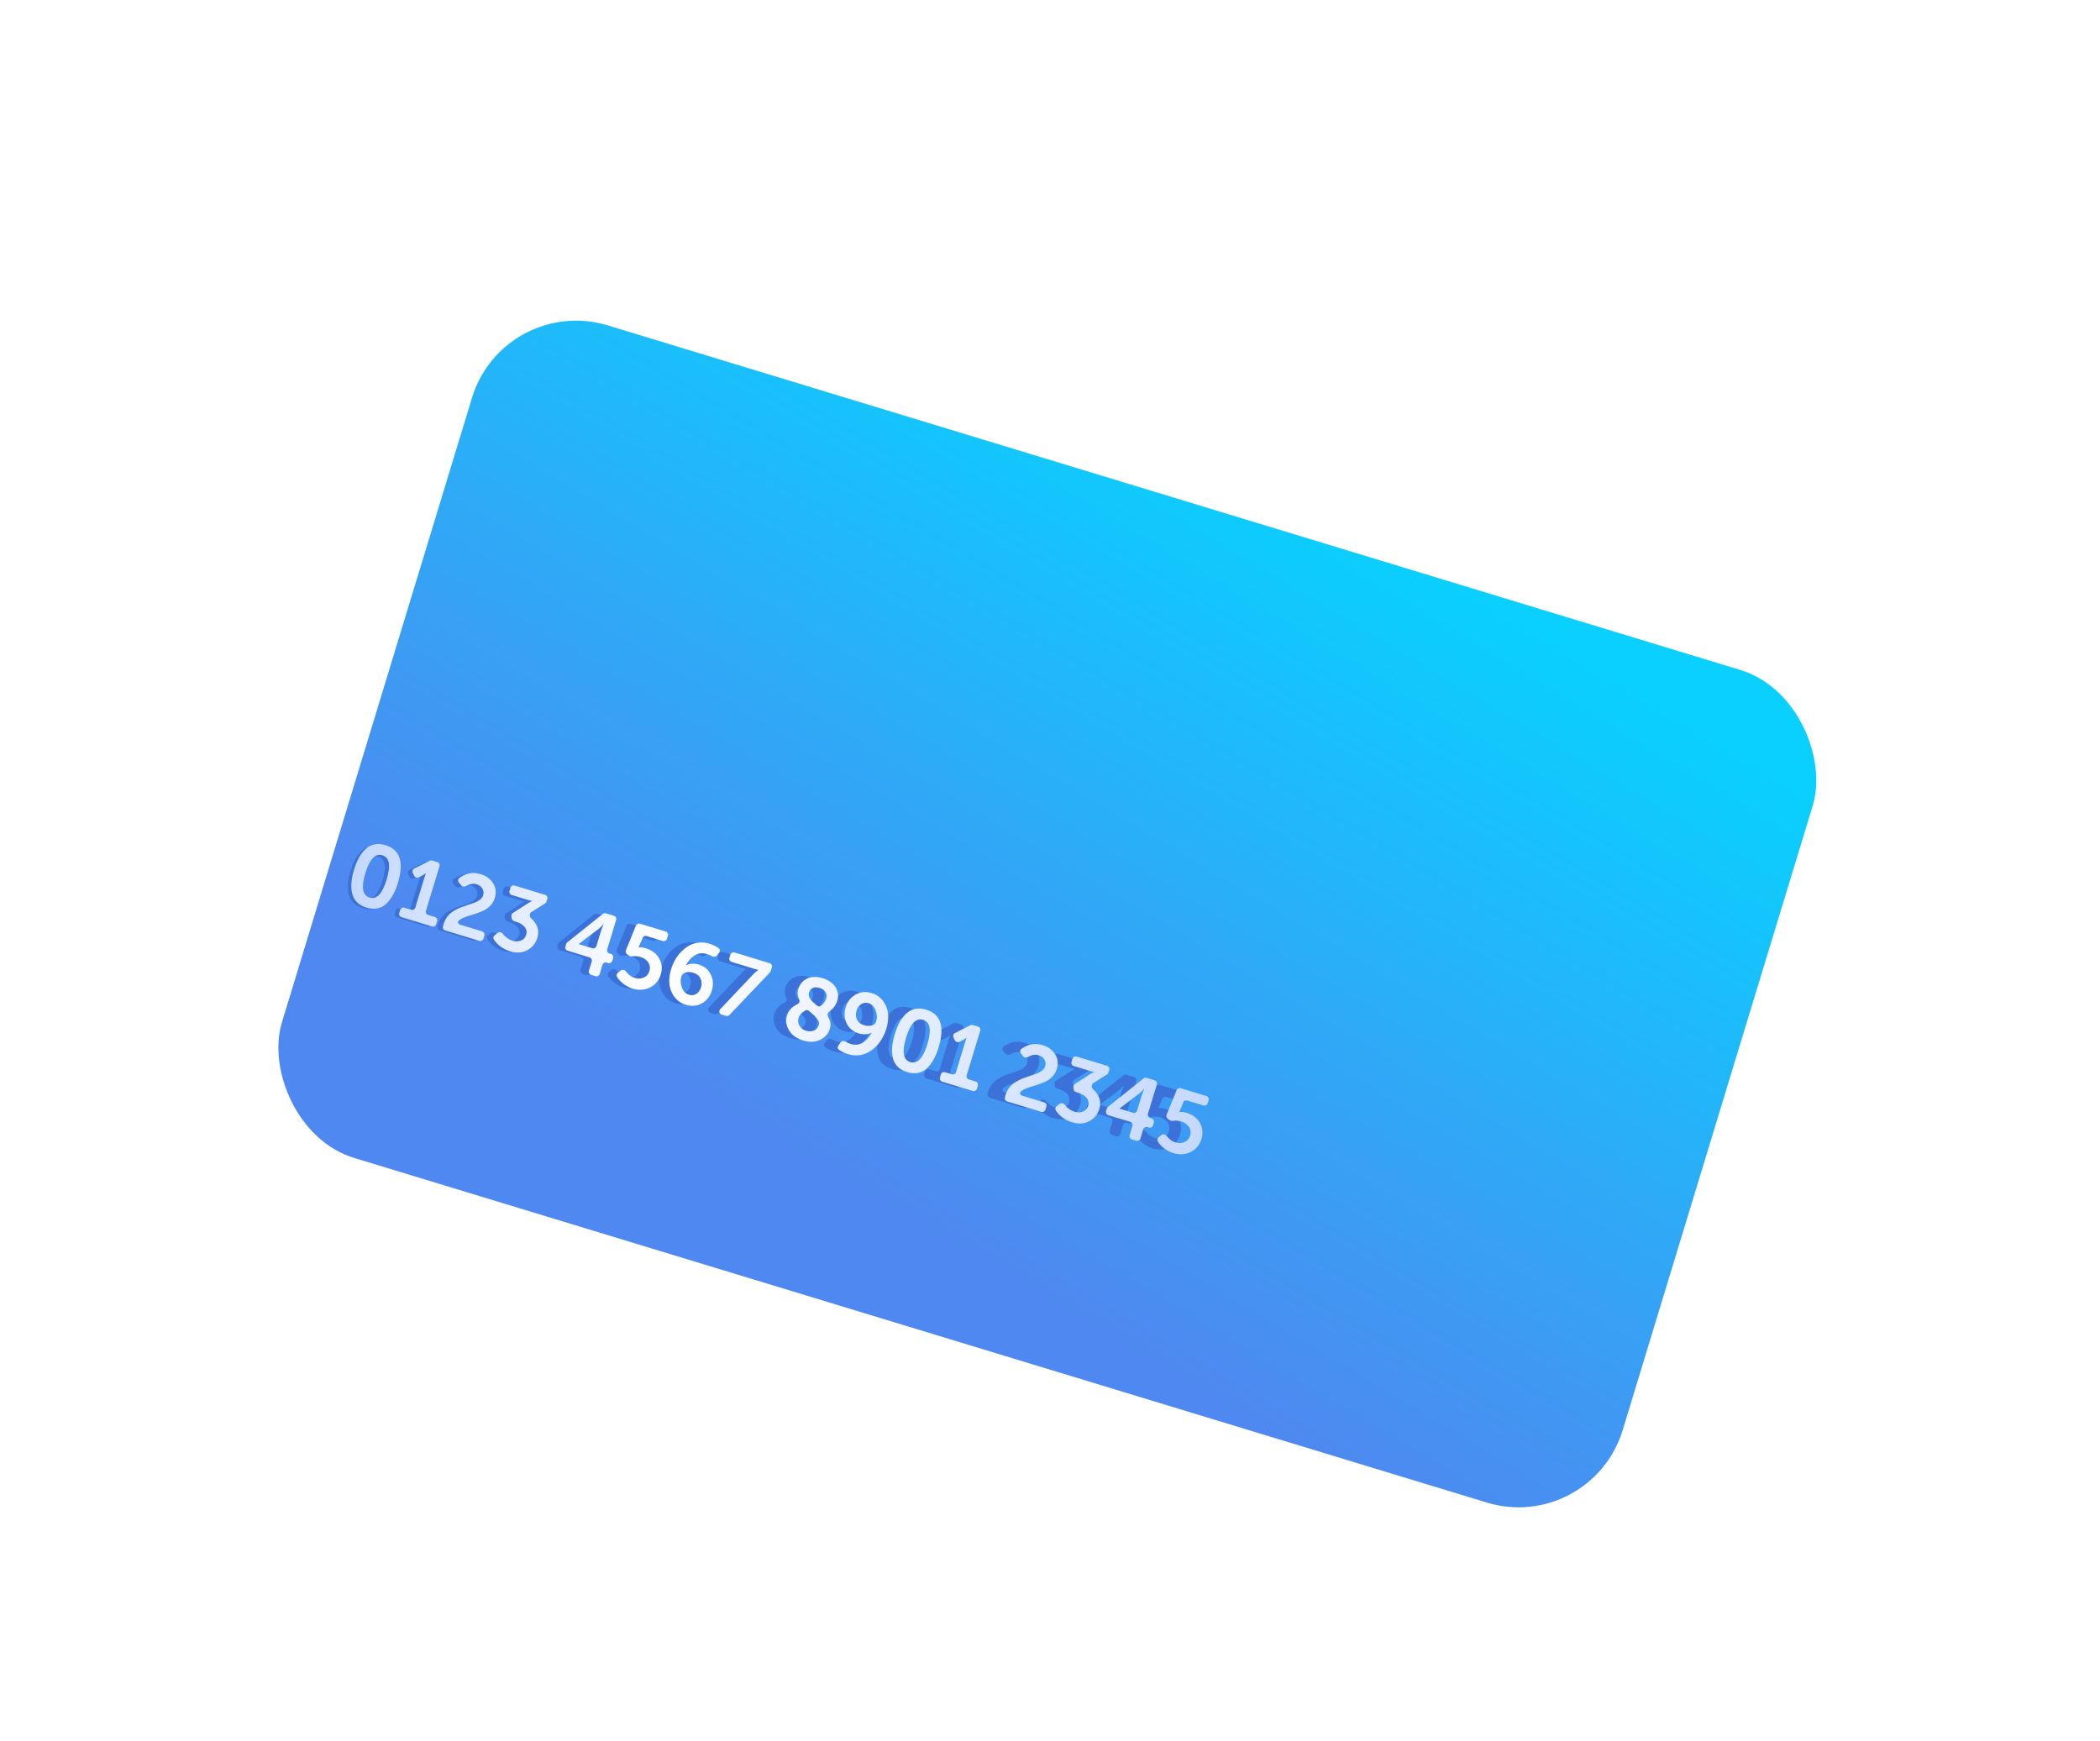 <?xml version="1.0" encoding="UTF-8"?> <svg xmlns="http://www.w3.org/2000/svg" width="193" height="160" viewBox="0 0 193 160" fill="none"> <g filter="url(#filter0_di)"> <rect x="41.29" y="13" width="128.798" height="80" rx="10" transform="rotate(16.925 41.29 13)" fill="url(#paint0_linear)"></rect> </g> <path d="M34.332 83.542C34.028 83.605 33.697 83.583 33.34 83.474C32.983 83.365 32.694 83.199 32.472 82.976C32.255 82.754 32.113 82.487 32.046 82.177C31.978 81.867 31.959 81.537 31.987 81.189C32.02 80.842 32.098 80.465 32.223 80.056C32.347 79.648 32.492 79.291 32.657 78.984C32.828 78.68 33.027 78.419 33.255 78.204C33.482 77.989 33.747 77.85 34.051 77.786C34.355 77.722 34.688 77.746 35.05 77.856C36.361 78.255 36.733 79.388 36.165 81.256C36.04 81.664 35.893 82.021 35.722 82.326C35.556 82.632 35.359 82.895 35.13 83.116C34.907 83.337 34.641 83.479 34.332 83.542ZM33.241 80.366C32.852 81.642 32.977 82.377 33.615 82.571C34.253 82.765 34.766 82.224 35.154 80.948C35.538 79.688 35.411 78.961 34.773 78.767C34.135 78.573 33.624 79.106 33.241 80.366Z" fill="#3A72D9"></path> <path d="M36.487 84.331C36.328 84.283 36.239 84.115 36.287 83.957L36.371 83.681C36.419 83.523 36.587 83.433 36.745 83.482L37.358 83.668C37.516 83.716 37.684 83.627 37.732 83.468L38.562 80.74L38.679 80.384C38.681 80.379 38.678 80.373 38.672 80.371C38.669 80.37 38.665 80.371 38.662 80.374C38.59 80.445 38.479 80.521 38.328 80.601L38.035 80.748C37.886 80.822 37.706 80.762 37.632 80.614L37.505 80.359C37.431 80.212 37.49 80.032 37.637 79.957L39.024 79.253C39.093 79.218 39.173 79.211 39.247 79.234L39.71 79.374C39.868 79.422 39.958 79.59 39.909 79.749L38.689 83.759C38.641 83.918 38.73 84.085 38.889 84.134L39.493 84.318C39.652 84.366 39.741 84.534 39.693 84.692L39.609 84.968C39.561 85.126 39.393 85.216 39.235 85.167L36.487 84.331Z" fill="#3A72D9"></path> <path d="M40.41 85.525C40.271 85.483 40.18 85.346 40.209 85.203C40.226 85.116 40.246 85.033 40.27 84.956C40.351 84.69 40.472 84.457 40.634 84.255C40.801 84.055 40.983 83.896 41.181 83.778C41.38 83.654 41.59 83.548 41.812 83.46C42.04 83.373 42.261 83.295 42.477 83.227C42.698 83.16 42.9 83.091 43.084 83.019C43.268 82.946 43.426 82.858 43.558 82.753C43.697 82.645 43.788 82.519 43.831 82.376C43.901 82.147 43.878 81.939 43.762 81.753C43.646 81.567 43.47 81.438 43.236 81.367C43.036 81.306 42.832 81.311 42.621 81.381C42.512 81.417 42.41 81.463 42.314 81.521C42.166 81.609 41.968 81.599 41.858 81.466L41.649 81.211C41.55 81.091 41.559 80.913 41.682 80.818C41.904 80.647 42.154 80.52 42.431 80.437C42.8 80.326 43.191 80.333 43.604 80.459C44.099 80.609 44.473 80.882 44.726 81.277C44.981 81.667 45.033 82.109 44.883 82.604C44.811 82.839 44.698 83.047 44.542 83.228C44.394 83.406 44.225 83.547 44.037 83.652C43.849 83.756 43.646 83.847 43.427 83.926C43.213 84.006 43.002 84.075 42.795 84.135C42.587 84.194 42.392 84.258 42.21 84.325C42.029 84.387 41.871 84.467 41.735 84.565C41.697 84.594 41.663 84.625 41.632 84.657C41.514 84.779 41.604 84.96 41.767 85.01L43.746 85.612C43.904 85.66 43.994 85.828 43.946 85.986L43.862 86.262C43.814 86.42 43.646 86.51 43.487 86.462L40.41 85.525Z" fill="#3A72D9"></path> <path d="M44.795 86.338C44.717 86.219 44.75 86.064 44.86 85.974L45.12 85.76C45.268 85.639 45.491 85.686 45.609 85.836C45.679 85.925 45.758 86.01 45.845 86.092C46.039 86.262 46.251 86.382 46.48 86.452C46.761 86.538 47.016 86.532 47.246 86.435C47.477 86.337 47.628 86.171 47.699 85.937C47.783 85.661 47.737 85.419 47.561 85.209C47.39 85.001 47.134 84.845 46.792 84.741L46.607 84.684C46.492 84.649 46.408 84.549 46.396 84.429L46.376 84.24C46.364 84.127 46.416 84.017 46.511 83.956L47.71 83.18C47.794 83.122 47.877 83.07 47.959 83.022C48.047 82.971 48.114 82.935 48.159 82.915L48.222 82.888C48.225 82.886 48.227 82.884 48.227 82.881C48.229 82.876 48.225 82.87 48.219 82.868C48.103 82.849 47.944 82.808 47.742 82.747L46.406 82.34C46.247 82.292 46.158 82.124 46.206 81.966L46.29 81.69C46.338 81.532 46.506 81.442 46.664 81.49L49.405 82.324C49.563 82.373 49.653 82.54 49.604 82.699L49.535 82.925C49.514 82.994 49.47 83.053 49.409 83.091L48.176 83.872C47.975 83.999 47.994 84.307 48.174 84.462C48.345 84.609 48.486 84.784 48.598 84.989C48.805 85.353 48.841 85.757 48.706 86.201C48.557 86.691 48.255 87.059 47.801 87.306C47.348 87.547 46.831 87.579 46.249 87.402C45.918 87.302 45.61 87.141 45.326 86.921C45.114 86.75 44.937 86.555 44.795 86.338Z" fill="#3A72D9"></path> <path d="M51.432 87.349C51.273 87.3 51.184 87.133 51.232 86.974L51.302 86.746C51.32 86.688 51.354 86.636 51.402 86.599L54.599 84.041C54.676 83.98 54.779 83.96 54.874 83.989L55.599 84.209C55.757 84.258 55.847 84.425 55.798 84.584L54.995 87.224C54.947 87.383 55.036 87.551 55.195 87.599L55.325 87.638C55.483 87.687 55.573 87.854 55.524 88.013L55.45 88.258C55.402 88.416 55.234 88.506 55.075 88.457L54.945 88.418C54.787 88.37 54.619 88.459 54.571 88.618L54.319 89.444C54.271 89.603 54.104 89.692 53.945 89.644L53.547 89.523C53.389 89.475 53.299 89.307 53.347 89.148L53.599 88.322C53.647 88.163 53.558 87.996 53.399 87.947L51.432 87.349ZM52.439 86.748C52.437 86.754 52.44 86.761 52.447 86.763L53.648 87.128C53.807 87.177 53.975 87.087 54.023 86.929L54.448 85.532L54.655 84.986C54.657 84.981 54.654 84.976 54.649 84.974C54.646 84.973 54.642 84.974 54.639 84.977C54.5 85.144 54.361 85.281 54.224 85.388L52.443 86.741C52.441 86.743 52.44 86.745 52.439 86.748Z" fill="#3A72D9"></path> <path d="M55.878 89.705C55.803 89.585 55.84 89.431 55.95 89.344L56.205 89.141C56.355 89.022 56.577 89.075 56.691 89.231C56.897 89.513 57.163 89.703 57.49 89.803C57.765 89.886 58.028 89.874 58.279 89.767C58.535 89.655 58.706 89.462 58.79 89.186C58.875 88.906 58.842 88.647 58.691 88.412C58.539 88.176 58.306 88.01 57.989 87.914C57.733 87.836 57.476 87.818 57.216 87.86C57.127 87.874 57.036 87.856 56.965 87.803L56.773 87.659C56.663 87.578 56.623 87.433 56.674 87.306L57.575 85.096C57.633 84.952 57.792 84.877 57.94 84.922L60.254 85.626C60.412 85.674 60.502 85.842 60.453 86L60.37 86.276C60.321 86.434 60.154 86.524 59.995 86.475L58.538 86.032C58.39 85.987 58.232 86.062 58.173 86.205L57.92 86.823L57.811 87.052C57.808 87.058 57.811 87.065 57.818 87.067C57.819 87.068 57.821 87.068 57.823 87.067C58 87.033 58.206 87.052 58.439 87.123C59.021 87.3 59.433 87.612 59.676 88.059C59.919 88.507 59.964 88.983 59.81 89.488C59.647 90.024 59.325 90.414 58.844 90.658C58.364 90.897 57.844 90.93 57.282 90.76C56.951 90.659 56.651 90.498 56.384 90.277C56.181 90.11 56.012 89.919 55.878 89.705Z" fill="#3A72D9"></path> <path d="M60.746 89.004C60.835 88.713 60.953 88.434 61.101 88.167C61.255 87.901 61.44 87.659 61.657 87.441C61.875 87.218 62.109 87.035 62.358 86.894C62.615 86.749 62.898 86.659 63.209 86.626C63.527 86.589 63.85 86.62 64.176 86.719C64.499 86.817 64.779 86.951 65.016 87.121C65.14 87.21 65.156 87.382 65.067 87.506L64.883 87.76C64.774 87.912 64.553 87.927 64.392 87.833C64.266 87.759 64.12 87.697 63.953 87.646C63.555 87.525 63.19 87.568 62.86 87.774C62.533 87.978 62.271 88.271 62.076 88.653C62.074 88.658 62.076 88.664 62.082 88.666C62.085 88.667 62.088 88.666 62.09 88.665C62.216 88.582 62.385 88.534 62.599 88.522C62.815 88.51 63.022 88.534 63.221 88.594C63.741 88.753 64.106 89.056 64.315 89.505C64.53 89.954 64.559 90.435 64.404 90.945C64.249 91.455 63.952 91.836 63.513 92.087C63.076 92.333 62.594 92.376 62.069 92.216C61.477 92.036 61.047 91.652 60.78 91.063C60.519 90.476 60.507 89.79 60.746 89.004ZM62.351 91.315C62.591 91.388 62.811 91.361 63.012 91.232C63.213 91.104 63.353 90.909 63.432 90.649C63.52 90.358 63.504 90.091 63.383 89.848C63.269 89.601 63.056 89.431 62.744 89.336C62.494 89.26 62.265 89.251 62.058 89.311C61.852 89.365 61.72 89.487 61.662 89.676C61.566 89.992 61.583 90.323 61.711 90.669C61.842 91.01 62.055 91.225 62.351 91.315Z" fill="#3A72D9"></path> <path d="M65.297 93.098C65.084 93.033 65.013 92.767 65.166 92.605L68.113 89.489C68.195 89.403 68.274 89.326 68.35 89.26C68.431 89.196 68.489 89.152 68.523 89.129L68.575 89.089C68.577 89.088 68.578 89.086 68.579 89.084C68.581 89.078 68.577 89.071 68.57 89.07C68.507 89.061 68.39 89.03 68.218 88.978L66.186 88.359C66.028 88.311 65.938 88.144 65.986 87.985L66.07 87.709C66.118 87.551 66.286 87.462 66.445 87.51L69.606 88.472C69.764 88.52 69.854 88.688 69.806 88.846L69.704 89.18C69.69 89.225 69.666 89.266 69.634 89.299L65.986 93.135C65.908 93.217 65.79 93.248 65.682 93.215L65.297 93.098Z" fill="#3A72D9"></path> <path d="M71.173 93.172C71.227 92.993 71.31 92.832 71.421 92.687C71.532 92.542 71.656 92.427 71.794 92.341C71.933 92.249 72.049 92.181 72.14 92.136C72.281 92.068 72.336 91.888 72.267 91.747C72.113 91.429 72.085 91.109 72.183 90.786C72.309 90.373 72.566 90.067 72.956 89.868C73.346 89.668 73.821 89.654 74.382 89.825C74.898 89.982 75.278 90.245 75.522 90.615C75.771 90.986 75.826 91.402 75.686 91.861C75.574 92.23 75.334 92.554 74.965 92.833C74.817 92.946 74.783 93.16 74.877 93.32C75.082 93.667 75.128 94.025 75.016 94.392C74.883 94.831 74.591 95.157 74.141 95.371C73.698 95.582 73.186 95.599 72.604 95.422C72.032 95.248 71.614 94.948 71.347 94.521C71.088 94.091 71.03 93.641 71.173 93.172ZM73.881 92.298C73.978 92.384 74.121 92.393 74.222 92.311C74.465 92.112 74.624 91.89 74.699 91.644C74.764 91.43 74.739 91.238 74.623 91.069C74.513 90.896 74.337 90.773 74.091 90.698C73.857 90.627 73.655 90.629 73.487 90.707C73.319 90.784 73.206 90.914 73.15 91.097C73.133 91.154 73.122 91.209 73.117 91.263C73.118 91.314 73.126 91.369 73.141 91.429C73.159 91.475 73.172 91.516 73.182 91.552C73.187 91.569 73.192 91.586 73.2 91.601C73.218 91.635 73.247 91.676 73.286 91.724C73.329 91.773 73.363 91.814 73.386 91.846C73.396 91.861 73.407 91.874 73.419 91.887C73.449 91.918 73.493 91.96 73.549 92.013C73.607 92.066 73.651 92.106 73.679 92.132C73.693 92.145 73.707 92.156 73.722 92.167C73.757 92.193 73.81 92.237 73.881 92.298ZM72.206 93.403C72.132 93.648 72.161 93.882 72.293 94.107C72.427 94.326 72.619 94.474 72.869 94.55C73.13 94.629 73.368 94.623 73.585 94.533C73.809 94.44 73.956 94.278 74.025 94.048C74.055 93.951 74.058 93.858 74.036 93.767C74.018 93.678 73.964 93.581 73.874 93.475C73.79 93.366 73.716 93.279 73.652 93.215C73.588 93.151 73.478 93.054 73.323 92.923C73.255 92.866 73.196 92.816 73.147 92.773C73.056 92.694 72.926 92.67 72.82 92.727C72.495 92.903 72.29 93.128 72.206 93.403Z" fill="#3A72D9"></path> <path d="M75.835 96.26C75.712 96.172 75.697 96.001 75.785 95.878L75.983 95.605C76.088 95.459 76.296 95.44 76.448 95.537C76.586 95.624 76.734 95.692 76.892 95.74C77.29 95.861 77.654 95.822 77.982 95.62C78.31 95.416 78.574 95.121 78.776 94.736C78.779 94.731 78.776 94.725 78.77 94.723C78.768 94.722 78.765 94.722 78.762 94.724C78.637 94.807 78.467 94.854 78.254 94.867C78.038 94.879 77.831 94.855 77.632 94.794C77.111 94.636 76.744 94.332 76.529 93.882C76.317 93.427 76.287 92.947 76.441 92.442C76.596 91.931 76.893 91.551 77.332 91.299C77.771 91.048 78.256 91.004 78.786 91.165C79.378 91.345 79.805 91.729 80.067 92.316C80.329 92.903 80.339 93.592 80.099 94.383C80.01 94.674 79.889 94.952 79.736 95.217C79.588 95.484 79.404 95.73 79.186 95.953C78.969 96.171 78.733 96.351 78.479 96.491C78.229 96.632 77.946 96.722 77.628 96.759C77.316 96.792 76.998 96.759 76.671 96.66C76.345 96.561 76.066 96.427 75.835 96.26ZM78.108 94.053C78.353 94.127 78.579 94.135 78.787 94.076C79.001 94.013 79.133 93.899 79.183 93.736C79.287 93.394 79.27 93.055 79.133 92.718C79.003 92.377 78.797 92.164 78.517 92.078C78.267 92.002 78.041 92.028 77.841 92.157C77.641 92.28 77.501 92.475 77.421 92.74C77.332 93.031 77.345 93.299 77.46 93.546C77.581 93.789 77.797 93.958 78.108 94.053Z" fill="#3A72D9"></path> <path d="M82.971 98.343C82.667 98.406 82.337 98.384 81.979 98.275C81.622 98.166 81.333 98 81.111 97.777C80.894 97.555 80.752 97.288 80.685 96.978C80.617 96.668 80.598 96.338 80.626 95.99C80.659 95.643 80.737 95.266 80.862 94.857C80.986 94.449 81.131 94.092 81.297 93.785C81.467 93.481 81.666 93.221 81.894 93.005C82.121 92.79 82.386 92.651 82.69 92.587C82.994 92.523 83.327 92.547 83.689 92.657C85 93.056 85.372 94.189 84.804 96.057C84.679 96.465 84.532 96.822 84.361 97.127C84.195 97.433 83.998 97.696 83.769 97.917C83.546 98.138 83.279 98.281 82.971 98.343ZM81.88 95.167C81.492 96.443 81.616 97.178 82.254 97.372C82.892 97.566 83.405 97.025 83.793 95.749C84.177 94.489 84.05 93.762 83.412 93.568C82.774 93.374 82.263 93.907 81.88 95.167Z" fill="#3A72D9"></path> <path d="M85.126 99.132C84.967 99.084 84.878 98.916 84.926 98.758L85.01 98.482C85.058 98.324 85.226 98.234 85.384 98.283L85.997 98.469C86.155 98.517 86.323 98.428 86.371 98.269L87.201 95.541L87.318 95.185C87.32 95.18 87.317 95.174 87.311 95.173C87.308 95.171 87.304 95.172 87.301 95.175C87.229 95.247 87.118 95.322 86.968 95.403L86.674 95.549C86.525 95.623 86.345 95.563 86.271 95.415L86.144 95.16C86.07 95.013 86.129 94.833 86.276 94.759L87.663 94.054C87.732 94.019 87.812 94.012 87.886 94.035L88.349 94.175C88.507 94.224 88.597 94.391 88.548 94.55L87.328 98.561C87.28 98.719 87.369 98.887 87.528 98.935L88.132 99.119C88.291 99.167 88.38 99.335 88.332 99.493L88.248 99.769C88.2 99.927 88.032 100.017 87.874 99.969L85.126 99.132Z" fill="#3A72D9"></path> <path d="M90.963 100.908C90.823 100.866 90.733 100.729 90.761 100.587C90.778 100.499 90.799 100.417 90.823 100.339C90.903 100.074 91.025 99.84 91.186 99.638C91.353 99.438 91.535 99.279 91.733 99.161C91.932 99.037 92.143 98.932 92.365 98.843C92.592 98.756 92.814 98.678 93.03 98.61C93.251 98.544 93.453 98.474 93.637 98.402C93.82 98.33 93.978 98.241 94.111 98.136C94.249 98.028 94.341 97.903 94.384 97.76C94.454 97.53 94.431 97.322 94.314 97.136C94.198 96.951 94.023 96.822 93.788 96.75C93.589 96.69 93.384 96.694 93.173 96.764C93.065 96.8 92.963 96.847 92.867 96.904C92.719 96.993 92.52 96.983 92.41 96.849L92.201 96.594C92.103 96.474 92.111 96.296 92.234 96.201C92.456 96.031 92.706 95.904 92.984 95.82C93.352 95.709 93.743 95.716 94.156 95.842C94.651 95.993 95.025 96.266 95.279 96.66C95.534 97.05 95.586 97.493 95.435 97.988C95.364 98.222 95.251 98.43 95.095 98.612C94.946 98.789 94.778 98.93 94.59 99.035C94.402 99.139 94.198 99.231 93.98 99.309C93.766 99.389 93.555 99.459 93.347 99.518C93.139 99.578 92.945 99.641 92.763 99.708C92.582 99.77 92.424 99.85 92.288 99.949C92.25 99.978 92.216 100.008 92.184 100.04C92.067 100.163 92.156 100.343 92.319 100.393L94.299 100.995C94.457 101.044 94.546 101.211 94.498 101.37L94.414 101.645C94.366 101.804 94.198 101.893 94.04 101.845L90.963 100.908Z" fill="#3A72D9"></path> <path d="M95.347 101.721C95.27 101.603 95.303 101.447 95.413 101.357L95.673 101.143C95.821 101.022 96.043 101.069 96.162 101.22C96.231 101.308 96.31 101.393 96.398 101.475C96.591 101.646 96.803 101.766 97.033 101.836C97.313 101.921 97.569 101.915 97.799 101.818C98.029 101.721 98.18 101.555 98.252 101.32C98.335 101.045 98.29 100.802 98.114 100.592C97.943 100.384 97.686 100.228 97.344 100.124L97.159 100.068C97.044 100.033 96.961 99.932 96.948 99.812L96.928 99.623C96.916 99.51 96.969 99.401 97.064 99.339L98.263 98.564C98.347 98.506 98.43 98.453 98.511 98.405C98.6 98.354 98.666 98.319 98.711 98.299L98.775 98.271C98.777 98.27 98.779 98.267 98.78 98.265C98.782 98.259 98.778 98.253 98.772 98.252C98.656 98.232 98.497 98.192 98.294 98.13L96.958 97.724C96.8 97.675 96.71 97.508 96.759 97.349L96.843 97.074C96.891 96.915 97.058 96.826 97.217 96.874L99.957 97.708C100.116 97.756 100.205 97.924 100.157 98.082L100.088 98.309C100.067 98.377 100.022 98.436 99.962 98.475L98.729 99.256C98.528 99.383 98.547 99.691 98.727 99.846C98.898 99.992 99.039 100.168 99.15 100.373C99.358 100.737 99.394 101.141 99.258 101.585C99.109 102.075 98.808 102.443 98.353 102.689C97.901 102.931 97.384 102.963 96.802 102.786C96.47 102.685 96.162 102.524 95.878 102.304C95.666 102.133 95.49 101.939 95.347 101.721Z" fill="#3A72D9"></path> <path d="M100.071 102.15C99.912 102.102 99.823 101.934 99.871 101.775L99.941 101.547C99.959 101.489 99.993 101.438 100.041 101.4L103.238 98.843C103.315 98.781 103.418 98.761 103.513 98.79L104.238 99.01C104.396 99.059 104.486 99.226 104.438 99.385L103.634 102.026C103.586 102.184 103.675 102.352 103.834 102.4L103.964 102.439C104.122 102.488 104.212 102.655 104.163 102.814L104.089 103.059C104.041 103.217 103.873 103.307 103.715 103.259L103.584 103.219C103.426 103.171 103.258 103.26 103.21 103.419L102.958 104.245C102.91 104.404 102.743 104.493 102.584 104.445L102.186 104.324C102.028 104.276 101.938 104.108 101.986 103.949L102.238 103.123C102.286 102.964 102.197 102.797 102.038 102.748L100.071 102.15ZM101.078 101.549C101.076 101.555 101.079 101.562 101.086 101.564L102.287 101.929C102.446 101.978 102.614 101.888 102.662 101.73L103.087 100.333L103.294 99.787C103.296 99.782 103.293 99.777 103.288 99.775C103.285 99.774 103.281 99.775 103.278 99.778C103.139 99.945 103.001 100.082 102.863 100.189L101.082 101.543C101.08 101.544 101.079 101.546 101.078 101.549Z" fill="#3A72D9"></path> <path d="M104.517 104.506C104.442 104.386 104.478 104.232 104.589 104.145L104.844 103.943C104.995 103.823 105.216 103.876 105.33 104.032C105.536 104.314 105.802 104.504 106.129 104.604C106.404 104.688 106.667 104.676 106.918 104.568C107.174 104.456 107.345 104.263 107.429 103.987C107.514 103.707 107.481 103.449 107.33 103.213C107.179 102.977 106.945 102.811 106.628 102.715C106.372 102.637 106.115 102.619 105.855 102.661C105.766 102.675 105.675 102.658 105.604 102.604L105.412 102.461C105.302 102.379 105.262 102.234 105.313 102.107L106.214 99.897C106.272 99.753 106.431 99.678 106.579 99.723L108.893 100.427C109.051 100.475 109.141 100.643 109.092 100.801L109.009 101.077C108.96 101.235 108.793 101.325 108.634 101.277L107.177 100.833C107.029 100.788 106.871 100.863 106.812 101.006L106.559 101.624L106.45 101.853C106.447 101.859 106.45 101.866 106.457 101.868C106.458 101.869 106.46 101.869 106.462 101.869C106.639 101.834 106.845 101.853 107.078 101.924C107.66 102.101 108.072 102.413 108.315 102.86C108.558 103.308 108.603 103.784 108.449 104.289C108.286 104.825 107.964 105.215 107.483 105.459C107.003 105.698 106.483 105.732 105.921 105.561C105.59 105.46 105.29 105.299 105.023 105.078C104.82 104.911 104.651 104.72 104.517 104.506Z" fill="#3A72D9"></path> <path d="M34.695 83.499C34.385 83.564 34.047 83.541 33.682 83.43C33.317 83.319 33.022 83.149 32.795 82.921C32.574 82.694 32.428 82.422 32.36 82.105C32.291 81.787 32.271 81.451 32.3 81.095C32.333 80.741 32.414 80.355 32.541 79.938C32.667 79.521 32.816 79.156 32.985 78.843C33.159 78.531 33.363 78.266 33.595 78.046C33.827 77.826 34.098 77.683 34.408 77.618C34.719 77.553 35.059 77.577 35.429 77.69C36.769 78.097 37.149 79.255 36.568 81.163C36.441 81.581 36.29 81.945 36.116 82.256C35.947 82.569 35.745 82.838 35.511 83.064C35.283 83.29 35.011 83.435 34.695 83.499ZM33.581 80.254C33.184 81.558 33.312 82.309 33.963 82.507C34.615 82.705 35.139 82.153 35.536 80.849C35.928 79.562 35.798 78.819 35.146 78.62C34.494 78.422 33.972 78.967 33.581 80.254Z" fill="url(#paint1_linear)"></path> <path d="M36.891 84.304C36.732 84.255 36.643 84.088 36.691 83.929L36.781 83.635C36.829 83.477 36.996 83.387 37.155 83.436L37.793 83.63C37.952 83.678 38.119 83.589 38.167 83.43L39.018 80.636L39.137 80.273C39.138 80.267 39.135 80.261 39.13 80.26C39.127 80.259 39.123 80.26 39.12 80.262C39.046 80.335 38.932 80.413 38.779 80.495L38.473 80.648C38.325 80.722 38.145 80.662 38.07 80.514L37.934 80.242C37.86 80.094 37.919 79.915 38.066 79.84L39.492 79.116C39.561 79.081 39.641 79.074 39.715 79.096L40.196 79.243C40.355 79.291 40.444 79.459 40.396 79.617L39.145 83.728C39.097 83.886 39.186 84.054 39.345 84.102L39.975 84.294C40.134 84.342 40.223 84.51 40.175 84.668L40.085 84.962C40.037 85.121 39.869 85.21 39.711 85.162L36.891 84.304Z" fill="url(#paint2_linear)"></path> <path d="M40.9 85.524C40.761 85.481 40.67 85.345 40.699 85.202C40.717 85.111 40.738 85.025 40.763 84.944C40.845 84.672 40.969 84.434 41.134 84.228C41.305 84.023 41.491 83.861 41.693 83.74C41.896 83.614 42.111 83.505 42.338 83.415C42.571 83.326 42.797 83.247 43.017 83.177C43.243 83.109 43.45 83.038 43.638 82.965C43.825 82.891 43.987 82.8 44.122 82.693C44.264 82.582 44.357 82.454 44.401 82.308C44.473 82.074 44.449 81.861 44.33 81.671C44.211 81.481 44.032 81.35 43.792 81.277C43.589 81.215 43.38 81.22 43.164 81.291C43.051 81.328 42.945 81.377 42.845 81.438C42.697 81.527 42.499 81.517 42.389 81.383L42.167 81.113C42.069 80.993 42.077 80.815 42.2 80.72C42.428 80.544 42.685 80.412 42.971 80.326C43.347 80.213 43.746 80.221 44.169 80.349C44.674 80.503 45.057 80.782 45.315 81.185C45.576 81.583 45.629 82.035 45.475 82.541C45.402 82.781 45.286 82.993 45.127 83.179C44.975 83.36 44.803 83.504 44.611 83.611C44.419 83.718 44.212 83.811 43.988 83.891C43.769 83.973 43.554 84.044 43.342 84.105C43.13 84.166 42.931 84.23 42.744 84.299C42.56 84.362 42.398 84.444 42.26 84.545C42.219 84.576 42.182 84.609 42.149 84.643C42.032 84.766 42.122 84.947 42.285 84.997L44.32 85.616C44.478 85.664 44.568 85.832 44.52 85.99L44.43 86.284C44.382 86.443 44.214 86.532 44.056 86.484L40.9 85.524Z" fill="url(#paint3_linear)"></path> <path d="M45.382 86.351C45.305 86.232 45.338 86.077 45.448 85.987L45.724 85.76C45.872 85.639 46.094 85.686 46.212 85.837C46.285 85.93 46.367 86.019 46.459 86.104C46.657 86.278 46.873 86.401 47.107 86.473C47.394 86.56 47.655 86.554 47.89 86.454C48.126 86.355 48.28 86.186 48.353 85.946C48.438 85.664 48.391 85.416 48.212 85.202C48.037 84.99 47.775 84.83 47.426 84.724L47.233 84.665C47.117 84.63 47.034 84.529 47.022 84.41L47 84.208C46.988 84.095 47.041 83.986 47.136 83.924L48.364 83.13C48.45 83.07 48.535 83.016 48.618 82.968C48.708 82.915 48.776 82.879 48.822 82.859L48.887 82.831C48.889 82.829 48.892 82.827 48.892 82.824C48.894 82.818 48.89 82.812 48.884 82.811C48.766 82.791 48.603 82.749 48.396 82.686L47.025 82.269C46.867 82.221 46.777 82.053 46.825 81.895L46.915 81.601C46.963 81.442 47.131 81.353 47.289 81.401L50.102 82.257C50.26 82.305 50.349 82.473 50.301 82.631L50.228 82.871C50.207 82.94 50.162 82.999 50.102 83.037L48.83 83.843C48.629 83.97 48.648 84.278 48.829 84.431C49.008 84.583 49.155 84.765 49.271 84.978C49.483 85.35 49.519 85.763 49.381 86.216C49.229 86.717 48.921 87.093 48.457 87.345C47.994 87.591 47.466 87.624 46.872 87.443C46.533 87.34 46.218 87.176 45.928 86.951C45.71 86.775 45.528 86.576 45.382 86.351Z" fill="url(#paint4_linear)"></path> <path d="M52.16 87.387C52.002 87.338 51.913 87.171 51.961 87.012L52.034 86.77C52.052 86.712 52.087 86.661 52.134 86.623L55.405 84.007C55.482 83.945 55.585 83.926 55.68 83.954L56.43 84.183C56.589 84.231 56.678 84.399 56.63 84.557L55.805 87.268C55.757 87.426 55.846 87.594 56.005 87.642L56.15 87.686C56.309 87.735 56.398 87.902 56.35 88.061L56.27 88.323C56.221 88.482 56.054 88.571 55.895 88.523L55.75 88.479C55.591 88.431 55.424 88.52 55.376 88.678L55.115 89.536C55.066 89.694 54.899 89.784 54.74 89.735L54.321 89.608C54.163 89.559 54.073 89.392 54.121 89.233L54.382 88.376C54.431 88.218 54.341 88.05 54.183 88.002L52.16 87.387ZM53.195 86.774C53.193 86.781 53.197 86.788 53.203 86.79L54.437 87.165C54.596 87.213 54.763 87.124 54.812 86.966L55.248 85.532L55.459 84.975C55.461 84.97 55.459 84.964 55.453 84.962C55.45 84.961 55.446 84.962 55.443 84.965C55.301 85.136 55.16 85.276 55.019 85.385L53.2 86.768C53.197 86.77 53.196 86.772 53.195 86.774Z" fill="url(#paint5_linear)"></path> <path d="M56.706 89.791C56.632 89.672 56.668 89.518 56.778 89.43L57.049 89.215C57.2 89.095 57.422 89.149 57.535 89.305C57.746 89.596 58.02 89.793 58.356 89.896C58.637 89.981 58.906 89.969 59.162 89.859C59.424 89.745 59.598 89.547 59.684 89.266C59.771 88.979 59.737 88.715 59.583 88.475C59.428 88.234 59.189 88.064 58.866 87.966C58.604 87.886 58.339 87.868 58.073 87.911C57.984 87.925 57.893 87.908 57.822 87.855L57.619 87.703C57.51 87.621 57.469 87.476 57.521 87.35L58.445 85.081C58.503 84.937 58.662 84.862 58.81 84.907L61.186 85.63C61.344 85.678 61.434 85.846 61.386 86.004L61.296 86.299C61.248 86.457 61.08 86.546 60.922 86.498L59.421 86.041C59.273 85.996 59.115 86.072 59.056 86.215L58.795 86.851L58.684 87.085C58.681 87.091 58.684 87.099 58.691 87.101C58.692 87.101 58.694 87.102 58.696 87.101C58.877 87.066 59.087 87.085 59.326 87.157C59.92 87.338 60.341 87.657 60.59 88.115C60.838 88.572 60.883 89.058 60.726 89.575C60.56 90.122 60.231 90.52 59.739 90.769C59.249 91.013 58.717 91.048 58.144 90.874C57.805 90.77 57.499 90.606 57.226 90.38C57.017 90.208 56.844 90.012 56.706 89.791Z" fill="url(#paint6_linear)"></path> <path d="M61.683 89.079C61.773 88.782 61.894 88.497 62.046 88.224C62.202 87.953 62.391 87.706 62.613 87.483C62.836 87.254 63.075 87.068 63.33 86.924C63.592 86.775 63.882 86.684 64.2 86.65C64.524 86.612 64.854 86.644 65.187 86.745C65.52 86.846 65.807 86.984 66.05 87.159C66.174 87.248 66.19 87.421 66.101 87.544L65.905 87.816C65.796 87.966 65.575 87.982 65.415 87.887C65.284 87.81 65.132 87.745 64.959 87.692C64.552 87.569 64.18 87.612 63.843 87.823C63.508 88.031 63.241 88.331 63.042 88.721C63.039 88.726 63.042 88.733 63.048 88.734C63.05 88.735 63.053 88.735 63.056 88.733C63.184 88.649 63.358 88.6 63.576 88.588C63.796 88.575 64.008 88.599 64.211 88.661C64.743 88.823 65.116 89.133 65.329 89.591C65.549 90.051 65.579 90.541 65.42 91.063C65.261 91.584 64.958 91.973 64.51 92.23C64.063 92.481 63.571 92.525 63.034 92.362C62.429 92.177 61.99 91.785 61.718 91.183C61.45 90.584 61.438 89.882 61.683 89.079ZM63.322 91.441C63.568 91.516 63.793 91.487 63.998 91.356C64.203 91.225 64.346 91.026 64.427 90.76C64.517 90.463 64.501 90.19 64.377 89.942C64.26 89.69 64.042 89.516 63.724 89.419C63.469 89.341 63.235 89.332 63.023 89.393C62.812 89.449 62.678 89.573 62.619 89.766C62.521 90.089 62.537 90.427 62.669 90.781C62.802 91.129 63.02 91.349 63.322 91.441Z" fill="url(#paint7_linear)"></path> <path d="M66.322 93.26C66.109 93.195 66.038 92.928 66.191 92.766L69.209 89.576C69.293 89.487 69.374 89.409 69.451 89.342C69.534 89.276 69.593 89.231 69.629 89.208L69.682 89.167C69.684 89.165 69.685 89.164 69.686 89.162C69.688 89.155 69.683 89.148 69.677 89.147C69.612 89.138 69.492 89.106 69.317 89.053L67.234 88.419C67.076 88.371 66.987 88.203 67.035 88.045L67.124 87.751C67.172 87.592 67.34 87.503 67.499 87.551L70.741 88.538C70.9 88.586 70.989 88.754 70.941 88.912L70.834 89.261C70.821 89.306 70.797 89.347 70.765 89.38L67.034 93.303C66.956 93.385 66.838 93.417 66.729 93.383L66.322 93.26Z" fill="url(#paint8_linear)"></path> <path d="M72.335 93.338C72.391 93.156 72.475 92.99 72.589 92.843C72.702 92.695 72.829 92.577 72.97 92.489C73.112 92.395 73.23 92.326 73.324 92.28C73.467 92.21 73.524 92.026 73.454 91.882C73.296 91.558 73.267 91.23 73.368 90.901C73.496 90.478 73.76 90.165 74.157 89.962C74.555 89.758 75.041 89.744 75.615 89.918C76.141 90.079 76.529 90.348 76.779 90.725C77.034 91.105 77.09 91.529 76.947 91.999C76.832 92.377 76.584 92.71 76.204 92.997C76.055 93.109 76.021 93.323 76.117 93.483C76.329 93.84 76.377 94.207 76.263 94.584C76.126 95.033 75.828 95.366 75.368 95.585C74.916 95.801 74.392 95.818 73.798 95.637C73.214 95.459 72.786 95.153 72.514 94.717C72.249 94.277 72.19 93.818 72.335 93.338ZM75.104 92.447C75.203 92.534 75.347 92.543 75.449 92.46C75.698 92.257 75.861 92.029 75.938 91.777C76.004 91.558 75.979 91.362 75.86 91.189C75.749 91.013 75.568 90.887 75.318 90.811C75.078 90.738 74.872 90.74 74.7 90.819C74.528 90.898 74.413 91.031 74.356 91.219C74.339 91.276 74.327 91.332 74.322 91.388C74.323 91.439 74.332 91.496 74.347 91.558C74.365 91.604 74.379 91.646 74.388 91.683C74.393 91.7 74.398 91.717 74.406 91.733C74.425 91.768 74.454 91.81 74.495 91.859C74.539 91.909 74.573 91.951 74.597 91.984C74.607 91.998 74.618 92.012 74.63 92.025C74.661 92.056 74.706 92.099 74.763 92.154C74.823 92.208 74.868 92.249 74.897 92.276C74.91 92.289 74.925 92.3 74.94 92.311C74.976 92.337 75.03 92.382 75.102 92.445C75.103 92.446 75.104 92.447 75.104 92.447ZM73.392 93.574C73.315 93.824 73.345 94.064 73.48 94.293C73.617 94.517 73.814 94.668 74.069 94.746C74.335 94.826 74.579 94.821 74.8 94.729C75.029 94.633 75.179 94.468 75.25 94.233C75.28 94.134 75.284 94.039 75.261 93.946C75.243 93.855 75.188 93.756 75.095 93.648C75.009 93.536 74.934 93.448 74.868 93.382C74.803 93.317 74.691 93.217 74.532 93.084C74.461 93.024 74.4 92.972 74.349 92.927C74.258 92.848 74.128 92.824 74.022 92.881C73.688 93.062 73.477 93.293 73.392 93.574Z" fill="url(#paint9_linear)"></path> <path d="M77.094 96.49C76.972 96.401 76.957 96.23 77.045 96.108L77.254 95.818C77.359 95.672 77.567 95.653 77.719 95.75C77.862 95.841 78.015 95.912 78.179 95.962C78.586 96.086 78.957 96.045 79.293 95.84C79.627 95.631 79.898 95.33 80.104 94.936C80.107 94.931 80.104 94.924 80.098 94.923C80.095 94.922 80.092 94.922 80.09 94.924C79.961 95.008 79.788 95.057 79.57 95.07C79.35 95.082 79.138 95.058 78.934 94.996C78.403 94.834 78.027 94.523 77.808 94.064C77.591 93.599 77.561 93.108 77.718 92.592C77.876 92.071 78.18 91.682 78.628 91.425C79.077 91.168 79.572 91.123 80.114 91.288C80.719 91.472 81.155 91.864 81.423 92.463C81.69 93.063 81.701 93.767 81.455 94.575C81.365 94.872 81.241 95.156 81.084 95.428C80.933 95.701 80.746 95.951 80.522 96.18C80.301 96.403 80.06 96.586 79.8 96.729C79.545 96.873 79.255 96.965 78.93 97.002C78.612 97.037 78.287 97.003 77.953 96.902C77.618 96.799 77.331 96.662 77.094 96.49ZM79.421 94.238C79.672 94.314 79.903 94.322 80.115 94.261C80.334 94.197 80.469 94.081 80.52 93.915C80.626 93.565 80.609 93.218 80.469 92.874C80.336 92.525 80.126 92.308 79.839 92.221C79.583 92.143 79.353 92.17 79.148 92.301C78.944 92.427 78.801 92.625 78.719 92.897C78.628 93.194 78.642 93.468 78.759 93.72C78.882 93.969 79.103 94.141 79.421 94.238Z" fill="url(#paint10_linear)"></path> <path d="M84.389 98.621C84.079 98.686 83.741 98.663 83.376 98.552C83.011 98.441 82.716 98.271 82.489 98.043C82.268 97.816 82.123 97.544 82.054 97.227C81.985 96.909 81.965 96.573 81.994 96.217C82.027 95.863 82.108 95.477 82.235 95.06C82.362 94.643 82.51 94.278 82.679 93.965C82.853 93.653 83.057 93.388 83.289 93.168C83.521 92.948 83.792 92.805 84.103 92.74C84.413 92.675 84.753 92.699 85.123 92.812C86.463 93.22 86.843 94.377 86.262 96.286C86.135 96.703 85.984 97.067 85.81 97.379C85.641 97.692 85.439 97.961 85.205 98.186C84.977 98.412 84.705 98.558 84.389 98.621ZM83.275 95.377C82.878 96.68 83.006 97.431 83.657 97.629C84.309 97.828 84.833 97.275 85.23 95.972C85.622 94.684 85.492 93.941 84.84 93.743C84.188 93.544 83.667 94.089 83.275 95.377Z" fill="url(#paint11_linear)"></path> <path d="M86.585 99.426C86.427 99.378 86.337 99.21 86.385 99.052L86.475 98.757C86.523 98.599 86.691 98.51 86.849 98.558L87.487 98.752C87.646 98.8 87.813 98.711 87.862 98.552L88.712 95.758L88.831 95.395C88.832 95.389 88.829 95.384 88.824 95.382C88.821 95.381 88.817 95.382 88.814 95.385C88.74 95.458 88.626 95.535 88.473 95.617L88.167 95.77C88.019 95.844 87.839 95.784 87.764 95.636L87.628 95.364C87.554 95.216 87.614 95.037 87.761 94.962L89.186 94.238C89.255 94.203 89.335 94.196 89.409 94.219L89.89 94.365C90.049 94.413 90.138 94.581 90.09 94.739L88.839 98.85C88.791 99.008 88.88 99.176 89.039 99.224L89.669 99.416C89.828 99.464 89.917 99.632 89.869 99.79L89.779 100.084C89.731 100.243 89.564 100.332 89.405 100.284L86.585 99.426Z" fill="url(#paint12_linear)"></path> <path d="M92.549 101.241C92.41 101.198 92.32 101.062 92.348 100.919C92.366 100.828 92.387 100.742 92.412 100.661C92.494 100.389 92.618 100.151 92.783 99.945C92.954 99.74 93.14 99.578 93.342 99.457C93.546 99.331 93.761 99.223 93.988 99.132C94.22 99.043 94.446 98.964 94.667 98.894C94.892 98.826 95.099 98.755 95.287 98.682C95.474 98.608 95.636 98.517 95.771 98.41C95.913 98.3 96.006 98.171 96.05 98.025C96.122 97.791 96.098 97.579 95.979 97.388C95.861 97.199 95.681 97.067 95.441 96.994C95.238 96.932 95.029 96.937 94.813 97.008C94.7 97.046 94.594 97.094 94.494 97.155C94.346 97.244 94.148 97.234 94.038 97.1L93.817 96.83C93.718 96.71 93.726 96.532 93.849 96.437C94.077 96.261 94.334 96.13 94.62 96.043C94.996 95.93 95.395 95.938 95.818 96.066C96.323 96.22 96.706 96.499 96.965 96.902C97.225 97.3 97.278 97.752 97.124 98.258C97.052 98.498 96.936 98.711 96.777 98.896C96.625 99.077 96.453 99.222 96.261 99.328C96.069 99.435 95.861 99.528 95.637 99.609C95.418 99.69 95.203 99.761 94.991 99.822C94.779 99.883 94.58 99.948 94.394 100.016C94.209 100.08 94.047 100.162 93.909 100.262C93.868 100.293 93.831 100.326 93.799 100.36C93.681 100.483 93.772 100.664 93.934 100.714L95.969 101.333C96.128 101.381 96.217 101.549 96.169 101.707L96.079 102.001C96.031 102.16 95.864 102.249 95.705 102.201L92.549 101.241Z" fill="url(#paint13_linear)"></path> <path d="M97.031 102.068C96.954 101.949 96.987 101.794 97.097 101.704L97.373 101.477C97.521 101.356 97.744 101.403 97.861 101.554C97.934 101.647 98.016 101.736 98.108 101.822C98.306 101.996 98.522 102.118 98.756 102.19C99.043 102.277 99.304 102.271 99.54 102.172C99.775 102.072 99.929 101.903 100.002 101.663C100.088 101.381 100.04 101.134 99.861 100.919C99.686 100.707 99.424 100.547 99.075 100.441L98.882 100.382C98.767 100.347 98.683 100.247 98.671 100.127L98.649 99.925C98.637 99.813 98.69 99.703 98.785 99.641L100.013 98.847C100.099 98.787 100.184 98.734 100.267 98.685C100.357 98.632 100.425 98.596 100.471 98.576L100.536 98.548C100.539 98.546 100.541 98.544 100.542 98.541C100.543 98.535 100.54 98.529 100.534 98.528C100.415 98.508 100.252 98.467 100.045 98.404L98.674 97.987C98.516 97.938 98.426 97.771 98.475 97.612L98.564 97.318C98.612 97.16 98.78 97.07 98.939 97.118L101.751 97.974C101.909 98.022 101.999 98.19 101.95 98.349L101.877 98.588C101.856 98.657 101.812 98.716 101.751 98.755L100.479 99.56C100.279 99.687 100.297 99.995 100.478 100.149C100.657 100.3 100.804 100.482 100.92 100.695C101.132 101.067 101.168 101.48 101.03 101.933C100.878 102.434 100.57 102.81 100.106 103.062C99.644 103.308 99.115 103.341 98.521 103.16C98.182 103.057 97.867 102.893 97.577 102.668C97.359 102.493 97.177 102.293 97.031 102.068Z" fill="url(#paint14_linear)"></path> <path d="M101.854 102.509C101.696 102.46 101.607 102.293 101.655 102.134L101.728 101.892C101.746 101.835 101.781 101.783 101.828 101.746L105.099 99.129C105.176 99.068 105.279 99.048 105.374 99.077L106.124 99.305C106.283 99.353 106.372 99.521 106.324 99.679L105.499 102.39C105.451 102.548 105.54 102.716 105.699 102.764L105.844 102.809C106.003 102.857 106.092 103.024 106.044 103.183L105.964 103.446C105.916 103.604 105.748 103.694 105.589 103.645L105.444 103.601C105.285 103.553 105.118 103.642 105.07 103.801L104.809 104.658C104.761 104.816 104.593 104.906 104.435 104.857L104.015 104.73C103.857 104.682 103.767 104.514 103.816 104.356L104.076 103.498C104.125 103.34 104.035 103.172 103.877 103.124L101.854 102.509ZM102.889 101.896C102.887 101.903 102.891 101.91 102.897 101.912L104.131 102.287C104.29 102.336 104.458 102.246 104.506 102.088L104.942 100.654L105.154 100.097C105.156 100.092 105.153 100.086 105.148 100.084C105.144 100.083 105.14 100.085 105.138 100.087C104.995 100.258 104.854 100.398 104.713 100.508L102.894 101.89C102.892 101.892 102.89 101.894 102.889 101.896Z" fill="url(#paint15_linear)"></path> <path d="M106.4 104.914C106.326 104.794 106.362 104.64 106.473 104.552L106.743 104.337C106.894 104.217 107.116 104.271 107.229 104.427C107.44 104.719 107.714 104.916 108.05 105.018C108.331 105.103 108.6 105.091 108.856 104.981C109.118 104.867 109.292 104.67 109.378 104.388C109.465 104.101 109.432 103.838 109.277 103.597C109.122 103.356 108.883 103.187 108.56 103.088C108.298 103.008 108.033 102.99 107.767 103.033C107.679 103.047 107.587 103.03 107.516 102.977L107.313 102.825C107.204 102.743 107.163 102.598 107.215 102.472L108.139 100.203C108.197 100.06 108.356 99.984 108.504 100.029L110.88 100.752C111.038 100.801 111.128 100.968 111.08 101.127L110.99 101.421C110.942 101.579 110.774 101.669 110.616 101.62L109.115 101.164C108.967 101.119 108.809 101.194 108.75 101.337L108.489 101.973L108.378 102.207C108.375 102.213 108.378 102.221 108.385 102.223C108.387 102.224 108.388 102.224 108.39 102.223C108.571 102.188 108.781 102.207 109.02 102.28C109.614 102.461 110.036 102.78 110.284 103.237C110.532 103.694 110.578 104.181 110.42 104.697C110.254 105.244 109.925 105.642 109.433 105.892C108.943 106.135 108.411 106.17 107.838 105.996C107.499 105.893 107.193 105.728 106.92 105.503C106.711 105.33 106.538 105.134 106.4 104.914Z" fill="url(#paint16_linear)"></path> <defs> <filter id="filter0_di" x="0.475" y="0.476" width="191.558" height="159.08" filterUnits="userSpaceOnUse" color-interpolation-filters="sRGB"> <feFlood flood-opacity="0" result="BackgroundImageFix"></feFlood> <feColorMatrix in="SourceAlpha" type="matrix" values="0 0 0 0 0 0 0 0 0 0 0 0 0 0 0 0 0 0 127 0" result="hardAlpha"></feColorMatrix> <feOffset dx="5" dy="10"></feOffset> <feGaussianBlur stdDeviation="12.5"></feGaussianBlur> <feColorMatrix type="matrix" values="0 0 0 0 0 0 0 0 0 0.375 0 0 0 0 0.721 0 0 0 0.38 0"></feColorMatrix> <feBlend mode="normal" in2="BackgroundImageFix" result="effect1_dropShadow"></feBlend> <feBlend mode="normal" in="SourceGraphic" in2="effect1_dropShadow" result="shape"></feBlend> <feColorMatrix in="SourceAlpha" type="matrix" values="0 0 0 0 0 0 0 0 0 0 0 0 0 0 0 0 0 0 127 0" result="hardAlpha"></feColorMatrix> <feOffset dy="4"></feOffset> <feGaussianBlur stdDeviation="20"></feGaussianBlur> <feComposite in2="hardAlpha" operator="arithmetic" k2="-1" k3="1"></feComposite> <feColorMatrix type="matrix" values="0 0 0 0 1 0 0 0 0 1 0 0 0 0 1 0 0 0 0.25 0"></feColorMatrix> <feBlend mode="normal" in2="shape" result="effect2_innerShadow"></feBlend> </filter> <linearGradient id="paint0_linear" x1="170.088" y1="22.315" x2="151.668" y2="96.013" gradientUnits="userSpaceOnUse"> <stop stop-color="#09D0FE"></stop> <stop offset="1" stop-color="#4F88F0"></stop> </linearGradient> <linearGradient id="paint1_linear" x1="111.973" y1="99.596" x2="31.665" y2="82.816" gradientUnits="userSpaceOnUse"> <stop stop-color="#C4D8FF"></stop> <stop offset="0.637" stop-color="white"></stop> <stop offset="1" stop-color="#C4D8FF"></stop> </linearGradient> <linearGradient id="paint2_linear" x1="111.973" y1="99.596" x2="31.665" y2="82.816" gradientUnits="userSpaceOnUse"> <stop stop-color="#C4D8FF"></stop> <stop offset="0.637" stop-color="white"></stop> <stop offset="1" stop-color="#C4D8FF"></stop> </linearGradient> <linearGradient id="paint3_linear" x1="111.973" y1="99.596" x2="31.665" y2="82.816" gradientUnits="userSpaceOnUse"> <stop stop-color="#C4D8FF"></stop> <stop offset="0.637" stop-color="white"></stop> <stop offset="1" stop-color="#C4D8FF"></stop> </linearGradient> <linearGradient id="paint4_linear" x1="111.973" y1="99.596" x2="31.665" y2="82.816" gradientUnits="userSpaceOnUse"> <stop stop-color="#C4D8FF"></stop> <stop offset="0.637" stop-color="white"></stop> <stop offset="1" stop-color="#C4D8FF"></stop> </linearGradient> <linearGradient id="paint5_linear" x1="111.973" y1="99.596" x2="31.665" y2="82.816" gradientUnits="userSpaceOnUse"> <stop stop-color="#C4D8FF"></stop> <stop offset="0.637" stop-color="white"></stop> <stop offset="1" stop-color="#C4D8FF"></stop> </linearGradient> <linearGradient id="paint6_linear" x1="111.973" y1="99.596" x2="31.665" y2="82.816" gradientUnits="userSpaceOnUse"> <stop stop-color="#C4D8FF"></stop> <stop offset="0.637" stop-color="white"></stop> <stop offset="1" stop-color="#C4D8FF"></stop> </linearGradient> <linearGradient id="paint7_linear" x1="111.973" y1="99.596" x2="31.665" y2="82.816" gradientUnits="userSpaceOnUse"> <stop stop-color="#C4D8FF"></stop> <stop offset="0.637" stop-color="white"></stop> <stop offset="1" stop-color="#C4D8FF"></stop> </linearGradient> <linearGradient id="paint8_linear" x1="111.973" y1="99.596" x2="31.665" y2="82.816" gradientUnits="userSpaceOnUse"> <stop stop-color="#C4D8FF"></stop> <stop offset="0.637" stop-color="white"></stop> <stop offset="1" stop-color="#C4D8FF"></stop> </linearGradient> <linearGradient id="paint9_linear" x1="111.973" y1="99.596" x2="31.665" y2="82.816" gradientUnits="userSpaceOnUse"> <stop stop-color="#C4D8FF"></stop> <stop offset="0.637" stop-color="white"></stop> <stop offset="1" stop-color="#C4D8FF"></stop> </linearGradient> <linearGradient id="paint10_linear" x1="111.973" y1="99.596" x2="31.665" y2="82.816" gradientUnits="userSpaceOnUse"> <stop stop-color="#C4D8FF"></stop> <stop offset="0.637" stop-color="white"></stop> <stop offset="1" stop-color="#C4D8FF"></stop> </linearGradient> <linearGradient id="paint11_linear" x1="111.973" y1="99.596" x2="31.665" y2="82.816" gradientUnits="userSpaceOnUse"> <stop stop-color="#C4D8FF"></stop> <stop offset="0.637" stop-color="white"></stop> <stop offset="1" stop-color="#C4D8FF"></stop> </linearGradient> <linearGradient id="paint12_linear" x1="111.973" y1="99.596" x2="31.665" y2="82.816" gradientUnits="userSpaceOnUse"> <stop stop-color="#C4D8FF"></stop> <stop offset="0.637" stop-color="white"></stop> <stop offset="1" stop-color="#C4D8FF"></stop> </linearGradient> <linearGradient id="paint13_linear" x1="111.973" y1="99.596" x2="31.665" y2="82.816" gradientUnits="userSpaceOnUse"> <stop stop-color="#C4D8FF"></stop> <stop offset="0.637" stop-color="white"></stop> <stop offset="1" stop-color="#C4D8FF"></stop> </linearGradient> <linearGradient id="paint14_linear" x1="111.973" y1="99.596" x2="31.665" y2="82.816" gradientUnits="userSpaceOnUse"> <stop stop-color="#C4D8FF"></stop> <stop offset="0.637" stop-color="white"></stop> <stop offset="1" stop-color="#C4D8FF"></stop> </linearGradient> <linearGradient id="paint15_linear" x1="111.973" y1="99.596" x2="31.665" y2="82.816" gradientUnits="userSpaceOnUse"> <stop stop-color="#C4D8FF"></stop> <stop offset="0.637" stop-color="white"></stop> <stop offset="1" stop-color="#C4D8FF"></stop> </linearGradient> <linearGradient id="paint16_linear" x1="111.973" y1="99.596" x2="31.665" y2="82.816" gradientUnits="userSpaceOnUse"> <stop stop-color="#C4D8FF"></stop> <stop offset="0.637" stop-color="white"></stop> <stop offset="1" stop-color="#C4D8FF"></stop> </linearGradient> </defs> </svg> 